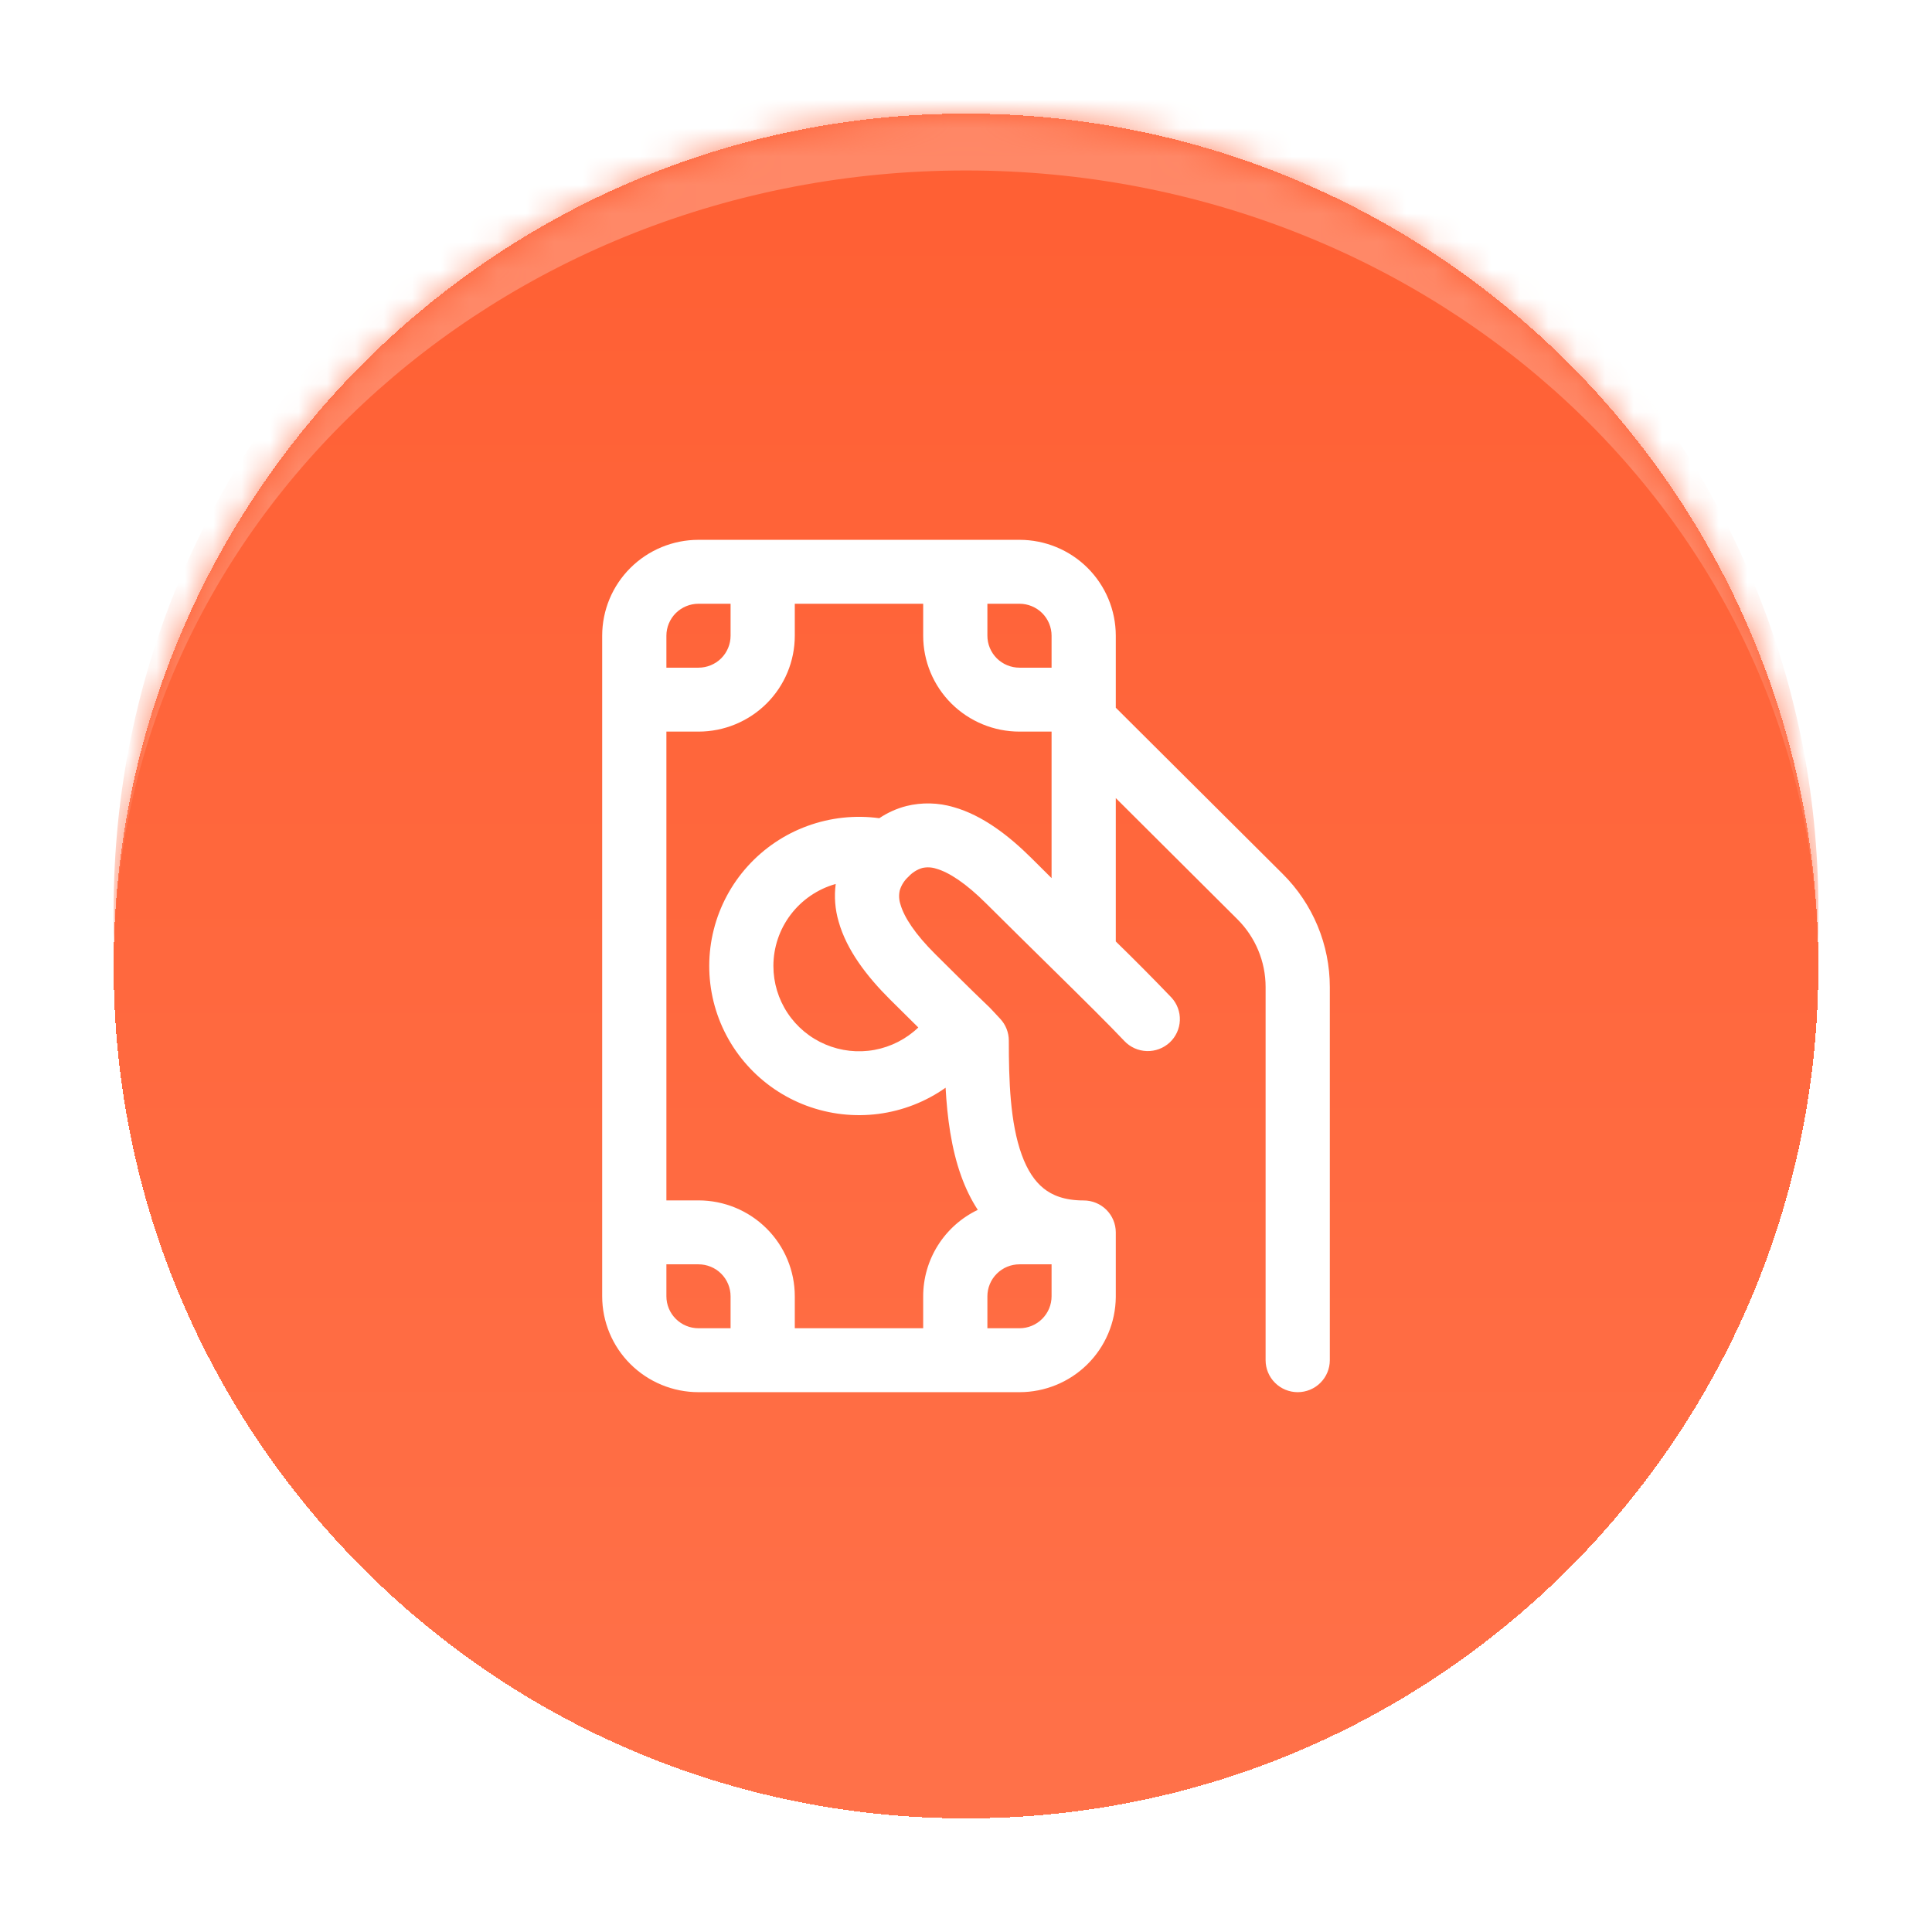 <svg width="68" height="68" viewBox="0 0 68 68" fill="none" xmlns="http://www.w3.org/2000/svg">
<g filter="url(#filter0_d_813_5063)">
<mask id="path-1-inside-1_813_5063" fill="white">
<path d="M64 30C64 13.431 50.569 0 34 0C17.431 0 4 13.431 4 30C4 46.569 17.431 60 34 60C50.569 60 64 46.569 64 30Z"/>
</mask>
<path d="M64 30C64 13.431 50.569 0 34 0C17.431 0 4 13.431 4 30C4 46.569 17.431 60 34 60C50.569 60 64 46.569 64 30Z" fill="url(#paint0_linear_813_5063)" shape-rendering="crispEdges"/>
<path d="M24.585 15C23.686 15 22.824 15.356 22.188 15.989C21.552 16.621 21.195 17.48 21.195 18.375V41.625C21.195 42.52 21.552 43.379 22.188 44.011C22.824 44.644 23.686 45 24.585 45H35.882C36.776 45 37.633 44.649 38.268 44.023C38.903 43.397 39.263 42.546 39.272 41.657V39.377C39.272 39.078 39.153 38.792 38.941 38.581C38.729 38.37 38.442 38.252 38.142 38.252C37.46 38.252 37.029 38.067 36.732 37.828C36.419 37.578 36.16 37.191 35.962 36.645C35.551 35.513 35.507 34.02 35.507 32.625C35.507 32.34 35.398 32.065 35.203 31.857L34.955 31.591C34.873 31.501 34.788 31.414 34.698 31.332C34.587 31.227 34.246 30.904 32.916 29.58C32.21 28.877 31.82 28.282 31.692 27.828C31.64 27.671 31.632 27.502 31.668 27.34C31.724 27.154 31.831 26.986 31.976 26.856C32.107 26.712 32.275 26.606 32.461 26.55C32.623 26.514 32.792 26.522 32.95 26.574C33.404 26.701 34.001 27.093 34.707 27.797C35.521 28.607 36.294 29.366 36.985 30.047C38.13 31.174 39.053 32.087 39.576 32.642C39.781 32.858 40.063 32.985 40.362 32.994C40.66 33.004 40.95 32.895 41.169 32.693C41.387 32.49 41.516 32.209 41.527 31.912C41.538 31.615 41.431 31.326 41.228 31.107C40.587 30.439 39.935 29.782 39.272 29.136V24.09L43.551 28.353C44.187 28.986 44.545 29.844 44.545 30.738V43.875C44.545 44.173 44.664 44.459 44.876 44.67C45.088 44.882 45.376 45 45.675 45C45.975 45 46.262 44.882 46.474 44.67C46.686 44.459 46.805 44.173 46.805 43.875V30.739C46.805 30.001 46.659 29.269 46.375 28.587C46.091 27.904 45.674 27.284 45.15 26.762L39.272 20.909V18.373C39.271 17.479 38.914 16.621 38.279 15.988C37.643 15.355 36.781 15 35.882 15H24.585ZM33.837 37.41C33.983 37.812 34.171 38.211 34.415 38.583C33.84 38.858 33.354 39.29 33.014 39.828C32.674 40.366 32.493 40.989 32.493 41.625V42.75H27.974V41.625C27.974 40.73 27.617 39.871 26.981 39.239C26.346 38.606 25.483 38.25 24.585 38.25H23.455V21.75H24.585C25.483 21.75 26.346 21.394 26.981 20.762C27.617 20.129 27.974 19.27 27.974 18.375V17.25H32.493V18.375C32.493 19.27 32.85 20.129 33.486 20.762C34.121 21.394 34.983 21.75 35.882 21.75H37.012V26.907L36.306 26.205C35.506 25.409 34.576 24.693 33.563 24.408C33.022 24.248 32.447 24.235 31.9 24.37C31.56 24.458 31.238 24.603 30.948 24.798C30.096 24.682 29.229 24.776 28.422 25.07C27.614 25.364 26.892 25.851 26.317 26.487C25.742 27.123 25.331 27.89 25.122 28.72C24.912 29.55 24.91 30.418 25.114 31.25C25.319 32.081 25.724 32.85 26.296 33.489C26.867 34.129 27.587 34.62 28.392 34.919C29.198 35.218 30.064 35.316 30.916 35.206C31.769 35.095 32.581 34.779 33.282 34.284C33.338 35.31 33.478 36.425 33.837 37.41ZM27.221 30C27.221 29.346 27.435 28.711 27.831 28.19C28.227 27.669 28.782 27.29 29.414 27.113C29.356 27.556 29.391 28.007 29.517 28.437C29.801 29.447 30.518 30.373 31.32 31.172L32.321 32.164C31.895 32.572 31.358 32.846 30.777 32.953C30.196 33.059 29.596 32.992 29.052 32.761C28.509 32.531 28.045 32.146 27.72 31.655C27.394 31.164 27.221 30.588 27.221 30ZM23.455 18.375C23.455 18.077 23.574 17.791 23.786 17.579C23.998 17.369 24.285 17.25 24.585 17.25H25.714V18.375C25.714 18.673 25.595 18.959 25.384 19.171C25.172 19.381 24.884 19.5 24.585 19.5H23.455V18.375ZM34.753 17.25H35.882C36.182 17.25 36.469 17.369 36.681 17.579C36.893 17.791 37.012 18.077 37.012 18.375V19.5H35.882C35.583 19.5 35.295 19.381 35.084 19.171C34.872 18.959 34.753 18.673 34.753 18.375V17.25ZM37.012 40.5V41.625C37.012 41.923 36.893 42.209 36.681 42.42C36.469 42.632 36.182 42.75 35.882 42.75H34.753V41.625C34.753 41.327 34.872 41.041 35.084 40.83C35.295 40.618 35.583 40.5 35.882 40.5H37.012ZM25.714 42.75H24.585C24.285 42.75 23.998 42.632 23.786 42.42C23.574 42.209 23.455 41.923 23.455 41.625V40.5H24.585C24.884 40.5 25.172 40.618 25.384 40.83C25.595 41.041 25.714 41.327 25.714 41.625V42.75Z" fill="white"/>
<path d="M64 28C64 11.431 50.569 -2 34 -2C17.431 -2 4 11.431 4 28V30C4 14.536 17.431 2 34 2C50.569 2 64 14.536 64 30V28ZM4 60H64H4ZM64 60V0V60ZM4 0V60V0Z" fill="#FF8867" mask="url(#path-1-inside-1_813_5063)"/>
</g>
<defs>
<filter id="filter0_d_813_5063" x="0" y="0" width="68" height="68" filterUnits="userSpaceOnUse" color-interpolation-filters="sRGB">
<feFlood flood-opacity="0" result="BackgroundImageFix"/>
<feColorMatrix in="SourceAlpha" type="matrix" values="0 0 0 0 0 0 0 0 0 0 0 0 0 0 0 0 0 0 127 0" result="hardAlpha"/>
<feOffset dy="4"/>
<feGaussianBlur stdDeviation="2"/>
<feComposite in2="hardAlpha" operator="out"/>
<feColorMatrix type="matrix" values="0 0 0 0 0 0 0 0 0 0 0 0 0 0 0 0 0 0 0.1 0"/>
<feBlend mode="normal" in2="BackgroundImageFix" result="effect1_dropShadow_813_5063"/>
<feBlend mode="normal" in="SourceGraphic" in2="effect1_dropShadow_813_5063" result="shape"/>
</filter>
<linearGradient id="paint0_linear_813_5063" x1="34" y1="0" x2="34" y2="60" gradientUnits="userSpaceOnUse">
<stop stop-color="#FF5F33"/>
<stop offset="1" stop-color="#FF7149"/>
</linearGradient>
</defs>
</svg>

